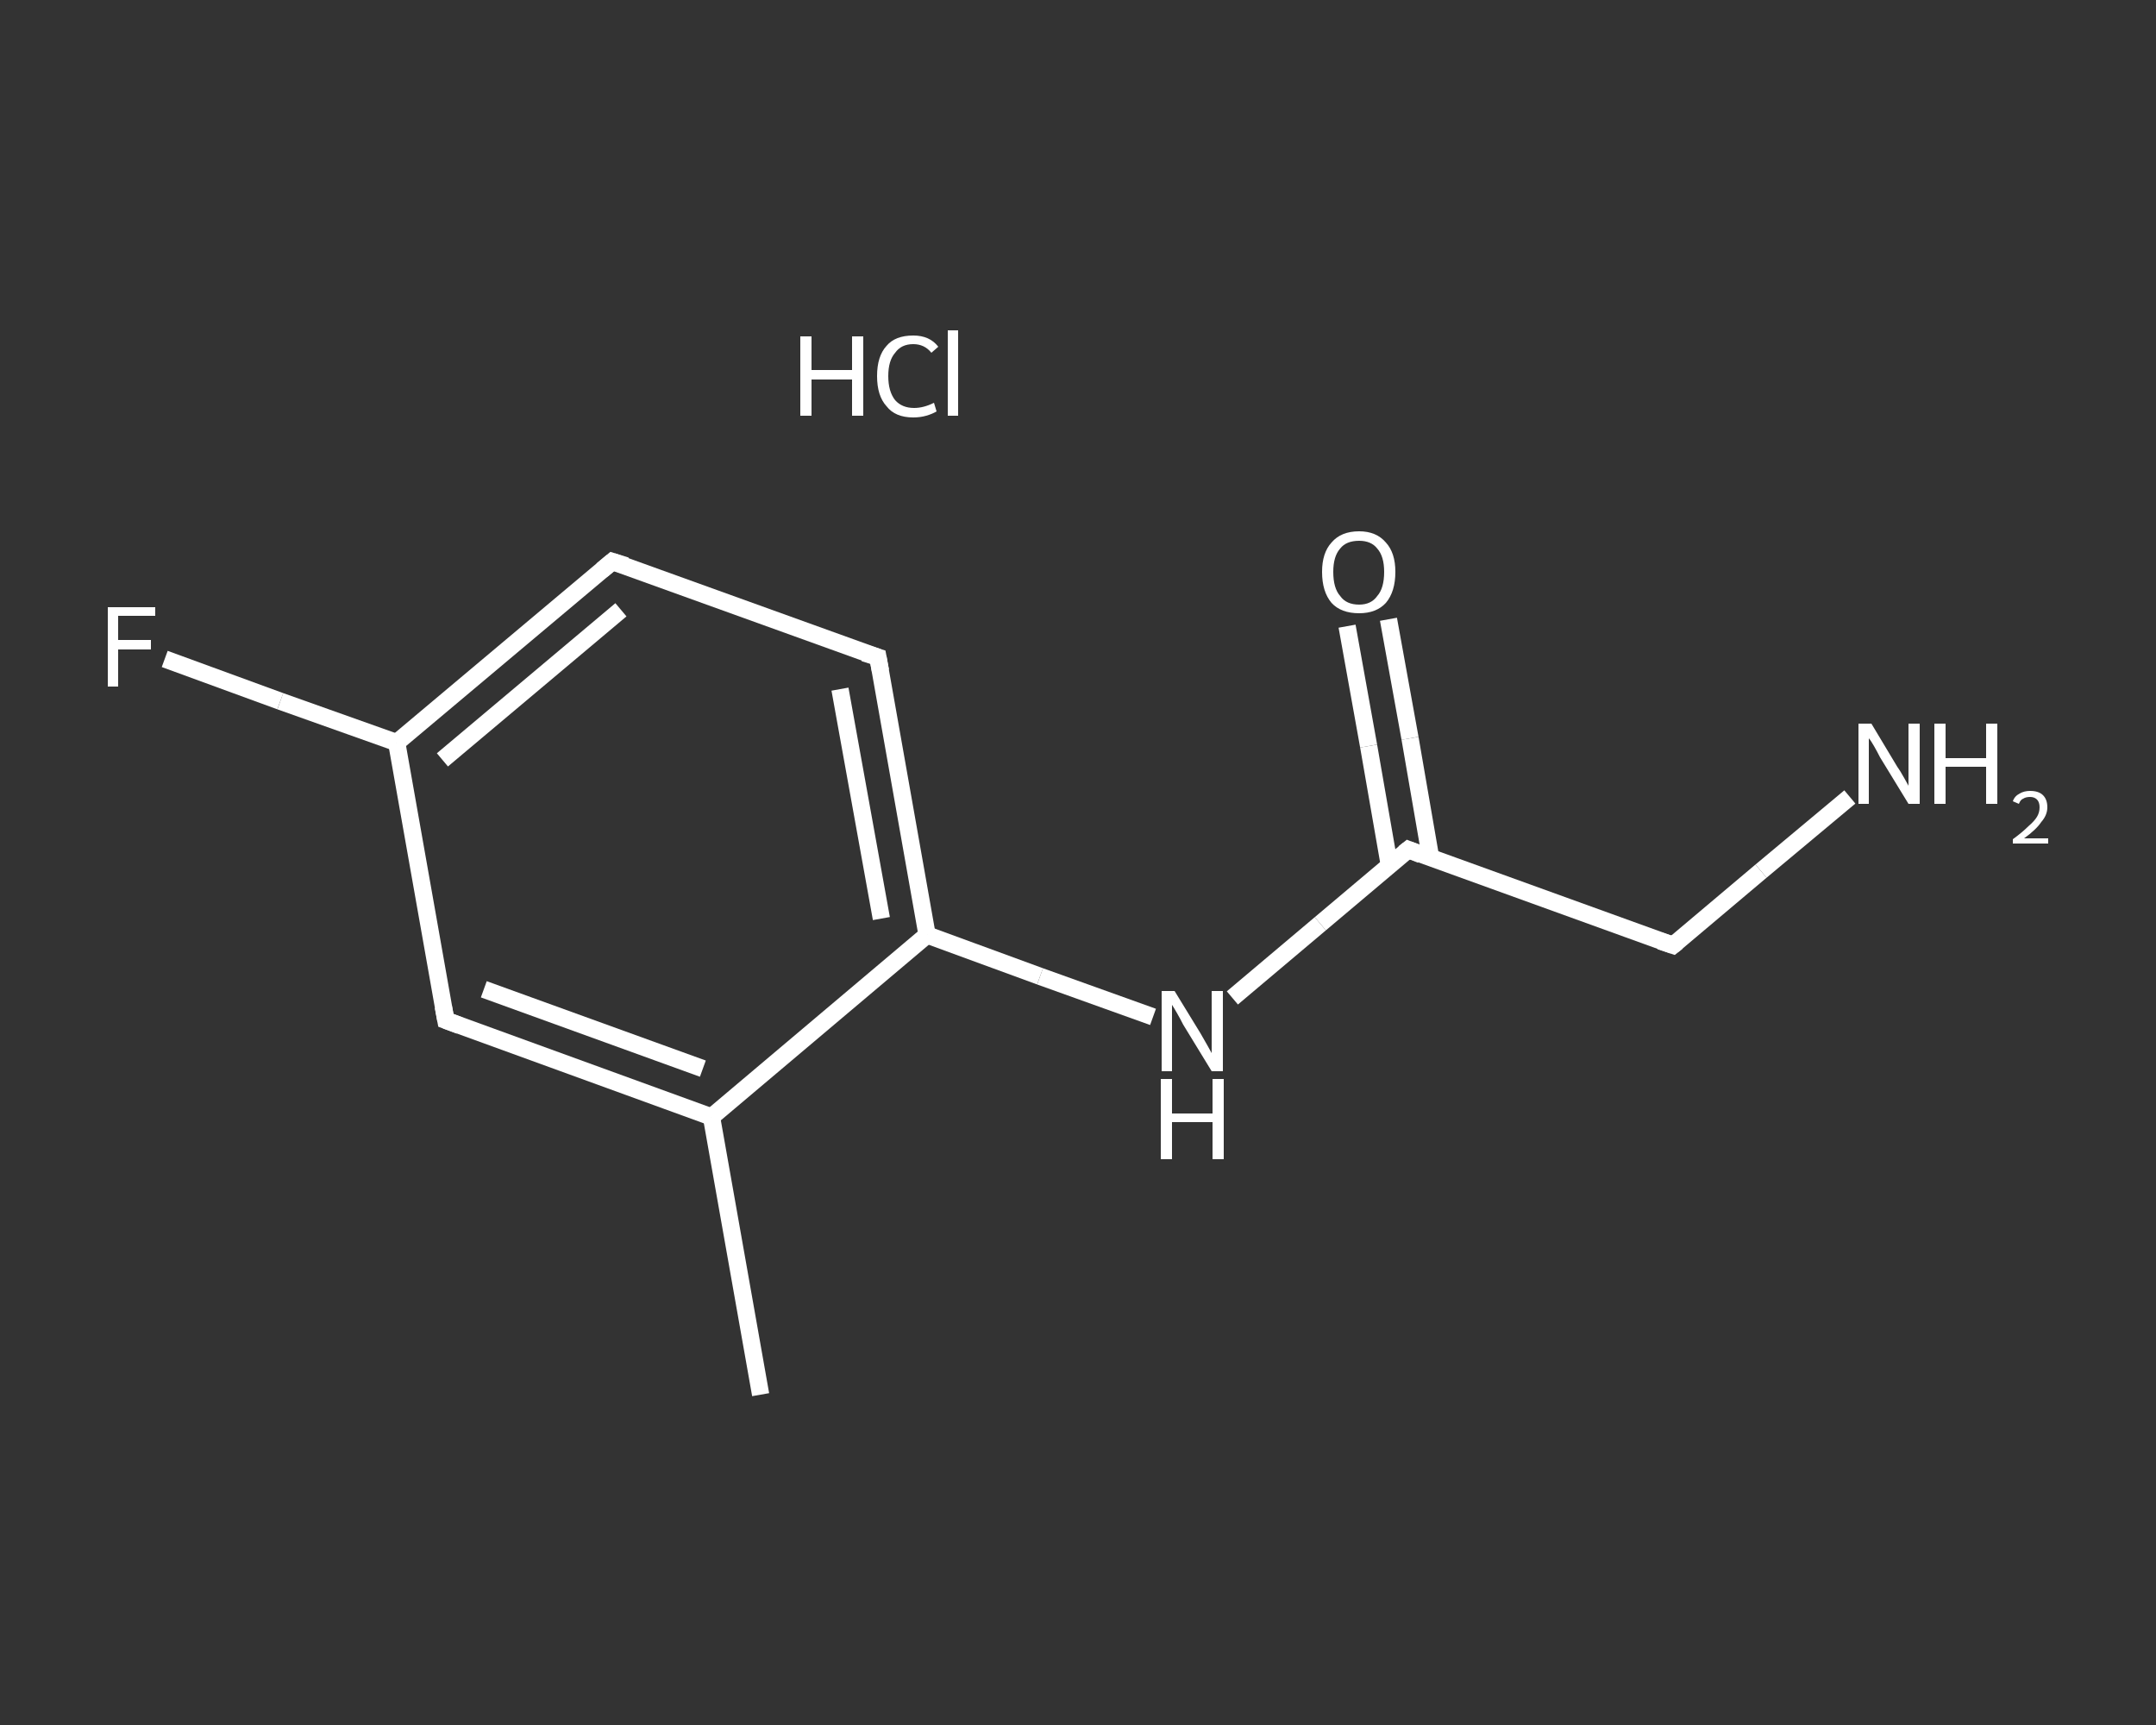 <?xml version='1.0' encoding='iso-8859-1'?>
<svg version='1.1' baseProfile='full'
              xmlns='http://www.w3.org/2000/svg'
                      xmlns:rdkit='http://www.rdkit.org/xml'
                      xmlns:xlink='http://www.w3.org/1999/xlink'
                  xml:space='preserve'
width='250px' height='200px' viewBox='0 0 250 200'>
<rect x="0" y="0" width="250" height="200" fill="#333333" stroke="none"/>
<!-- END OF HEADER -->
<rect style='opacity:1.0;fill:transparent;stroke:none' width='250.0' height='200.0' x='0.0' y='0.0'> </rect>
<path class='bond-0 atom-0 atom-1' d='M 88.2,161.7 L 82.5,129.5' style='fill:none;fill-rule:evenodd;stroke:#FFFFFF;stroke-width:2.0px;stroke-linecap:butt;stroke-linejoin:miter;stroke-opacity:1' />
<path class='bond-1 atom-1 atom-2' d='M 82.5,129.5 L 51.7,118.3' style='fill:none;fill-rule:evenodd;stroke:#FFFFFF;stroke-width:2.0px;stroke-linecap:butt;stroke-linejoin:miter;stroke-opacity:1' />
<path class='bond-1 atom-1 atom-2' d='M 81.5,123.9 L 56.1,114.7' style='fill:none;fill-rule:evenodd;stroke:#FFFFFF;stroke-width:2.0px;stroke-linecap:butt;stroke-linejoin:miter;stroke-opacity:1' />
<path class='bond-2 atom-2 atom-3' d='M 51.7,118.3 L 46.0,86.1' style='fill:none;fill-rule:evenodd;stroke:#FFFFFF;stroke-width:2.0px;stroke-linecap:butt;stroke-linejoin:miter;stroke-opacity:1' />
<path class='bond-3 atom-3 atom-4' d='M 46.0,86.1 L 32.5,81.3' style='fill:none;fill-rule:evenodd;stroke:#FFFFFF;stroke-width:2.0px;stroke-linecap:butt;stroke-linejoin:miter;stroke-opacity:1' />
<path class='bond-3 atom-3 atom-4' d='M 32.5,81.3 L 19.1,76.4' style='fill:none;fill-rule:evenodd;stroke:#FFFFFF;stroke-width:2.0px;stroke-linecap:butt;stroke-linejoin:miter;stroke-opacity:1' />
<path class='bond-4 atom-3 atom-5' d='M 46.0,86.1 L 71.0,65.1' style='fill:none;fill-rule:evenodd;stroke:#FFFFFF;stroke-width:2.0px;stroke-linecap:butt;stroke-linejoin:miter;stroke-opacity:1' />
<path class='bond-4 atom-3 atom-5' d='M 51.3,88.1 L 72.0,70.7' style='fill:none;fill-rule:evenodd;stroke:#FFFFFF;stroke-width:2.0px;stroke-linecap:butt;stroke-linejoin:miter;stroke-opacity:1' />
<path class='bond-5 atom-5 atom-6' d='M 71.0,65.1 L 101.8,76.2' style='fill:none;fill-rule:evenodd;stroke:#FFFFFF;stroke-width:2.0px;stroke-linecap:butt;stroke-linejoin:miter;stroke-opacity:1' />
<path class='bond-6 atom-6 atom-7' d='M 101.8,76.2 L 107.5,108.4' style='fill:none;fill-rule:evenodd;stroke:#FFFFFF;stroke-width:2.0px;stroke-linecap:butt;stroke-linejoin:miter;stroke-opacity:1' />
<path class='bond-6 atom-6 atom-7' d='M 97.4,79.9 L 102.2,106.5' style='fill:none;fill-rule:evenodd;stroke:#FFFFFF;stroke-width:2.0px;stroke-linecap:butt;stroke-linejoin:miter;stroke-opacity:1' />
<path class='bond-7 atom-7 atom-8' d='M 107.5,108.4 L 120.6,113.2' style='fill:none;fill-rule:evenodd;stroke:#FFFFFF;stroke-width:2.0px;stroke-linecap:butt;stroke-linejoin:miter;stroke-opacity:1' />
<path class='bond-7 atom-7 atom-8' d='M 120.6,113.2 L 133.7,117.9' style='fill:none;fill-rule:evenodd;stroke:#FFFFFF;stroke-width:2.0px;stroke-linecap:butt;stroke-linejoin:miter;stroke-opacity:1' />
<path class='bond-8 atom-8 atom-9' d='M 142.9,115.7 L 153.1,107.1' style='fill:none;fill-rule:evenodd;stroke:#FFFFFF;stroke-width:2.0px;stroke-linecap:butt;stroke-linejoin:miter;stroke-opacity:1' />
<path class='bond-8 atom-8 atom-9' d='M 153.1,107.1 L 163.3,98.5' style='fill:none;fill-rule:evenodd;stroke:#FFFFFF;stroke-width:2.0px;stroke-linecap:butt;stroke-linejoin:miter;stroke-opacity:1' />
<path class='bond-9 atom-9 atom-10' d='M 165.9,99.5 L 163.5,85.6' style='fill:none;fill-rule:evenodd;stroke:#FFFFFF;stroke-width:2.0px;stroke-linecap:butt;stroke-linejoin:miter;stroke-opacity:1' />
<path class='bond-9 atom-9 atom-10' d='M 163.5,85.6 L 161.0,71.8' style='fill:none;fill-rule:evenodd;stroke:#FFFFFF;stroke-width:2.0px;stroke-linecap:butt;stroke-linejoin:miter;stroke-opacity:1' />
<path class='bond-9 atom-9 atom-10' d='M 161.1,100.3 L 158.7,86.5' style='fill:none;fill-rule:evenodd;stroke:#FFFFFF;stroke-width:2.0px;stroke-linecap:butt;stroke-linejoin:miter;stroke-opacity:1' />
<path class='bond-9 atom-9 atom-10' d='M 158.7,86.5 L 156.2,72.6' style='fill:none;fill-rule:evenodd;stroke:#FFFFFF;stroke-width:2.0px;stroke-linecap:butt;stroke-linejoin:miter;stroke-opacity:1' />
<path class='bond-10 atom-9 atom-11' d='M 163.3,98.5 L 194.0,109.6' style='fill:none;fill-rule:evenodd;stroke:#FFFFFF;stroke-width:2.0px;stroke-linecap:butt;stroke-linejoin:miter;stroke-opacity:1' />
<path class='bond-11 atom-11 atom-12' d='M 194.0,109.6 L 204.2,101.0' style='fill:none;fill-rule:evenodd;stroke:#FFFFFF;stroke-width:2.0px;stroke-linecap:butt;stroke-linejoin:miter;stroke-opacity:1' />
<path class='bond-11 atom-11 atom-12' d='M 204.2,101.0 L 214.5,92.4' style='fill:none;fill-rule:evenodd;stroke:#FFFFFF;stroke-width:2.0px;stroke-linecap:butt;stroke-linejoin:miter;stroke-opacity:1' />
<path class='bond-12 atom-7 atom-1' d='M 107.5,108.4 L 82.5,129.5' style='fill:none;fill-rule:evenodd;stroke:#FFFFFF;stroke-width:2.0px;stroke-linecap:butt;stroke-linejoin:miter;stroke-opacity:1' />
<path d='M 53.3,118.9 L 51.7,118.3 L 51.4,116.7' style='fill:none;stroke:#FFFFFF;stroke-width:2.0px;stroke-linecap:butt;stroke-linejoin:miter;stroke-opacity:1;' />
<path d='M 69.8,66.1 L 71.0,65.1 L 72.6,65.6' style='fill:none;stroke:#FFFFFF;stroke-width:2.0px;stroke-linecap:butt;stroke-linejoin:miter;stroke-opacity:1;' />
<path d='M 100.2,75.7 L 101.8,76.2 L 102.1,77.8' style='fill:none;stroke:#FFFFFF;stroke-width:2.0px;stroke-linecap:butt;stroke-linejoin:miter;stroke-opacity:1;' />
<path d='M 162.8,98.9 L 163.3,98.5 L 164.8,99.1' style='fill:none;stroke:#FFFFFF;stroke-width:2.0px;stroke-linecap:butt;stroke-linejoin:miter;stroke-opacity:1;' />
<path d='M 192.5,109.1 L 194.0,109.6 L 194.5,109.2' style='fill:none;stroke:#FFFFFF;stroke-width:2.0px;stroke-linecap:butt;stroke-linejoin:miter;stroke-opacity:1;' />
<path class='atom-4' d='M 12.5 70.4
L 18.0 70.4
L 18.0 71.4
L 13.7 71.4
L 13.7 74.2
L 17.5 74.2
L 17.5 75.3
L 13.7 75.3
L 13.7 79.6
L 12.5 79.6
L 12.5 70.4
' fill='#FFFFFF'/>
<path class='atom-8' d='M 136.2 114.9
L 139.2 119.8
Q 139.5 120.3, 140.0 121.2
Q 140.5 122.1, 140.5 122.1
L 140.5 114.9
L 141.8 114.9
L 141.8 124.2
L 140.5 124.2
L 137.2 118.8
Q 136.9 118.2, 136.5 117.5
Q 136.1 116.8, 135.9 116.5
L 135.9 124.2
L 134.7 124.2
L 134.7 114.9
L 136.2 114.9
' fill='#FFFFFF'/>
<path class='atom-8' d='M 134.6 125.1
L 135.9 125.1
L 135.9 129.1
L 140.6 129.1
L 140.6 125.1
L 141.9 125.1
L 141.9 134.4
L 140.6 134.4
L 140.6 130.1
L 135.9 130.1
L 135.9 134.4
L 134.6 134.4
L 134.6 125.1
' fill='#FFFFFF'/>
<path class='atom-10' d='M 153.3 66.3
Q 153.3 64.1, 154.4 62.9
Q 155.5 61.6, 157.6 61.6
Q 159.6 61.6, 160.7 62.9
Q 161.8 64.1, 161.8 66.3
Q 161.8 68.6, 160.7 69.9
Q 159.6 71.1, 157.6 71.1
Q 155.5 71.1, 154.4 69.9
Q 153.3 68.6, 153.3 66.3
M 157.6 70.1
Q 159.0 70.1, 159.7 69.1
Q 160.5 68.2, 160.5 66.3
Q 160.5 64.5, 159.7 63.6
Q 159.0 62.7, 157.6 62.7
Q 156.1 62.7, 155.4 63.6
Q 154.6 64.5, 154.6 66.3
Q 154.6 68.2, 155.4 69.1
Q 156.1 70.1, 157.6 70.1
' fill='#FFFFFF'/>
<path class='atom-12' d='M 217.0 83.9
L 220.0 88.9
Q 220.3 89.3, 220.8 90.2
Q 221.3 91.1, 221.3 91.1
L 221.3 83.9
L 222.6 83.9
L 222.6 93.2
L 221.3 93.2
L 218.0 87.8
Q 217.7 87.2, 217.3 86.5
Q 216.9 85.8, 216.7 85.6
L 216.7 93.2
L 215.5 93.2
L 215.5 83.9
L 217.0 83.9
' fill='#FFFFFF'/>
<path class='atom-12' d='M 224.3 83.9
L 225.6 83.9
L 225.6 87.9
L 230.3 87.9
L 230.3 83.9
L 231.6 83.9
L 231.6 93.2
L 230.3 93.2
L 230.3 88.9
L 225.6 88.9
L 225.6 93.2
L 224.3 93.2
L 224.3 83.9
' fill='#FFFFFF'/>
<path class='atom-12' d='M 233.4 92.9
Q 233.6 92.3, 234.2 92.0
Q 234.7 91.7, 235.4 91.7
Q 236.4 91.7, 236.9 92.2
Q 237.4 92.7, 237.4 93.6
Q 237.4 94.5, 236.7 95.3
Q 236.1 96.2, 234.7 97.2
L 237.5 97.2
L 237.5 97.8
L 233.4 97.8
L 233.4 97.3
Q 234.5 96.5, 235.2 95.8
Q 235.9 95.2, 236.2 94.7
Q 236.5 94.2, 236.5 93.6
Q 236.5 93.0, 236.2 92.7
Q 235.9 92.4, 235.4 92.4
Q 234.9 92.4, 234.6 92.6
Q 234.3 92.7, 234.1 93.2
L 233.4 92.9
' fill='#FFFFFF'/>
<path class='atom-13' d='M 92.8 39.0
L 94.1 39.0
L 94.1 42.9
L 98.8 42.9
L 98.8 39.0
L 100.1 39.0
L 100.1 48.2
L 98.8 48.2
L 98.8 44.0
L 94.1 44.0
L 94.1 48.2
L 92.8 48.2
L 92.8 39.0
' fill='#FFFFFF'/>
<path class='atom-13' d='M 101.7 43.6
Q 101.7 41.3, 102.8 40.1
Q 103.8 38.9, 105.9 38.9
Q 107.8 38.9, 108.8 40.2
L 108.0 40.9
Q 107.2 39.9, 105.9 39.9
Q 104.5 39.9, 103.8 40.9
Q 103.0 41.8, 103.0 43.6
Q 103.0 45.4, 103.8 46.4
Q 104.6 47.3, 106.0 47.3
Q 107.1 47.3, 108.3 46.7
L 108.6 47.7
Q 108.1 48.0, 107.4 48.2
Q 106.7 48.4, 105.9 48.4
Q 103.8 48.4, 102.8 47.1
Q 101.7 45.9, 101.7 43.6
' fill='#FFFFFF'/>
<path class='atom-13' d='M 109.9 38.3
L 111.1 38.3
L 111.1 48.2
L 109.9 48.2
L 109.9 38.3
' fill='#FFFFFF'/>
</svg>
